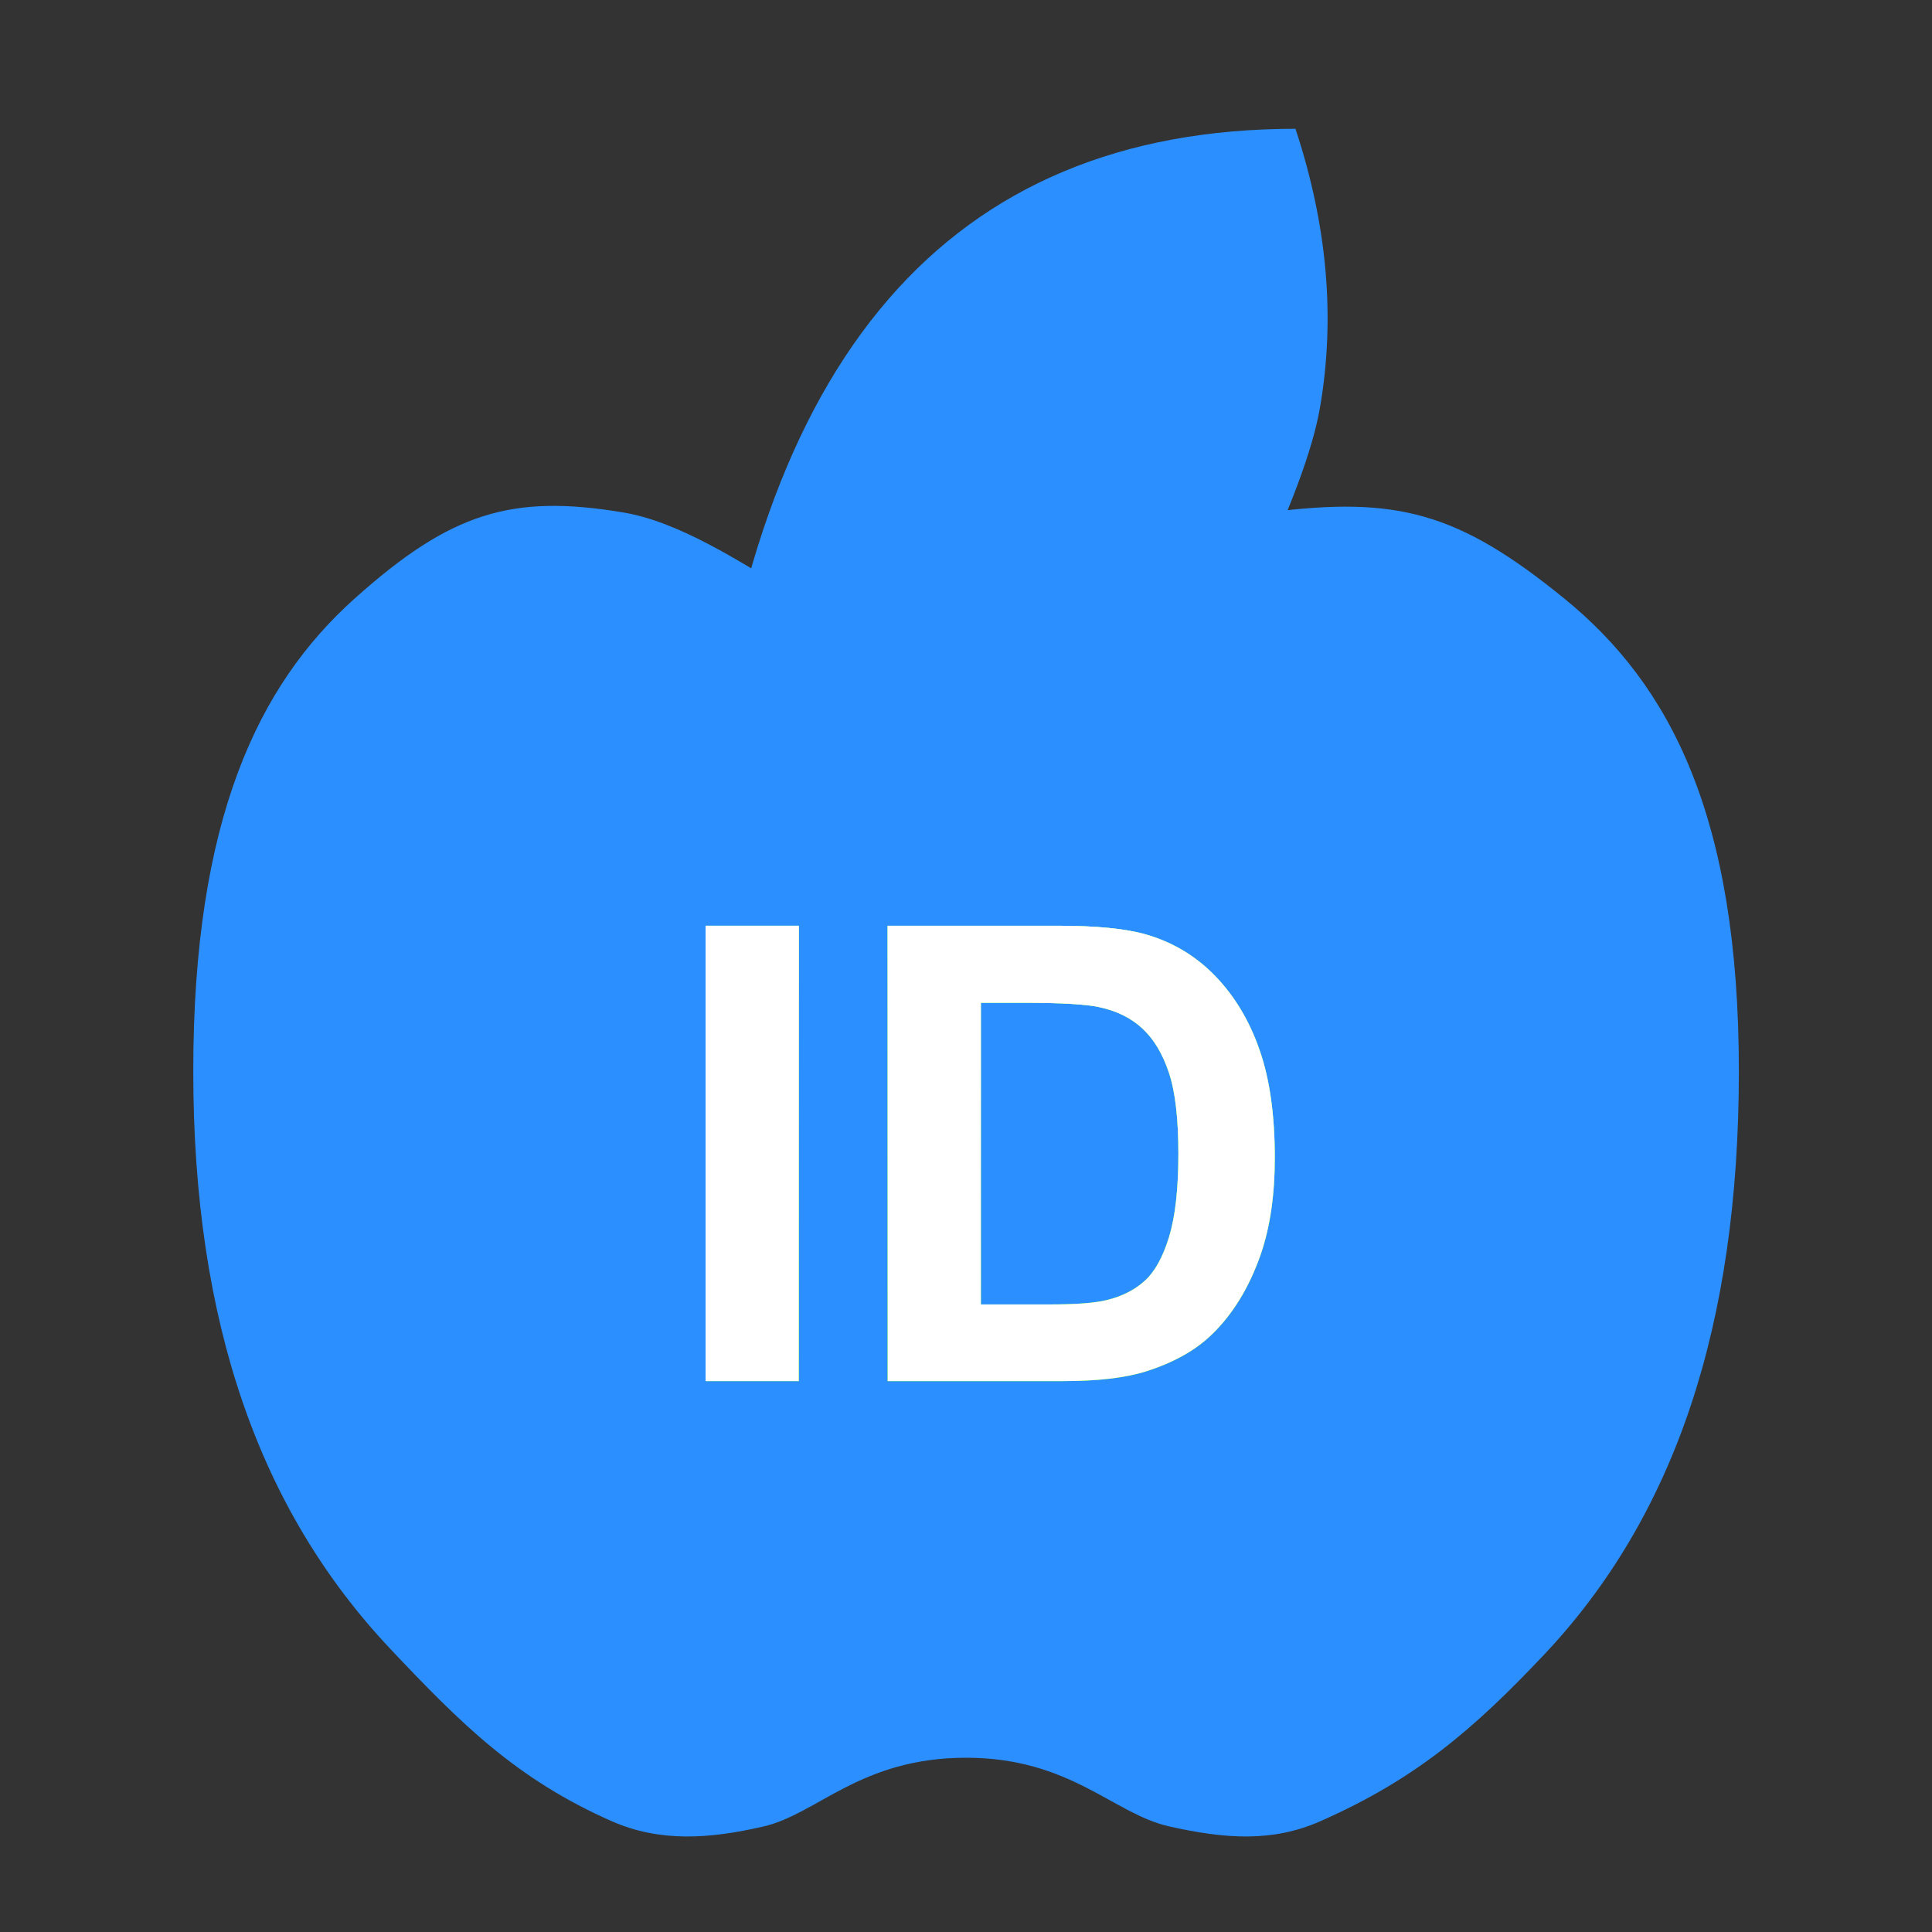 <svg width="30" height="30" viewBox="0 0 30 30" fill="none" xmlns="http://www.w3.org/2000/svg">
<rect x="0" y="0" width="30" height="30" fill="#333333" stroke="none"/>
<path d="M10.964 12.607C11.682 5.536 14.733 2 20.116 2C20.609 3.488 20.737 4.928 20.498 6.321C20.385 6.982 20.033 7.926 19.443 9.151" fill="#2C8FFF"/>
<path fill-rule="evenodd" clip-rule="evenodd" d="M15.001 27.294C16.622 27.294 17.288 28.167 18.157 28.361C19.026 28.555 19.755 28.609 20.502 28.28C21.981 27.628 22.883 26.852 23.977 25.693C26.004 23.544 27.001 20.589 27.001 16.633C27.001 12.676 25.934 10.631 24.29 9.294C22.646 7.956 21.692 7.7 19.704 7.956C17.716 8.212 16.634 10.349 15.007 10.349C13.38 10.349 11.396 8.242 9.671 7.956C7.946 7.67 7.001 7.956 5.507 9.294C4.014 10.631 3.001 12.714 3.001 16.633C3.001 20.551 4.035 23.457 6.063 25.606C7.157 26.765 8.021 27.628 9.5 28.28C10.247 28.609 11.019 28.555 11.857 28.361C12.696 28.167 13.362 27.294 15.001 27.294Z" fill="#2C8FFF"/>
<path d="M10.956 21.446V14.375H12.404V21.446H10.956Z" fill="url(#paint0_linear_23344_34433)"/>
<path d="M10.956 21.446V14.375H12.404V21.446H10.956Z" fill="url(#paint1_linear_23344_34433)"/>
<path d="M10.956 21.446V14.375H12.404V21.446H10.956Z" fill="white"/>
<path d="M13.783 14.375H16.43C17.026 14.375 17.481 14.42 17.794 14.51C18.215 14.632 18.575 14.849 18.875 15.161C19.175 15.473 19.404 15.856 19.56 16.309C19.717 16.759 19.795 17.316 19.795 17.978C19.795 18.56 19.721 19.062 19.575 19.483C19.395 19.997 19.14 20.414 18.807 20.732C18.556 20.973 18.217 21.162 17.789 21.297C17.47 21.396 17.043 21.446 16.508 21.446H13.783V14.375ZM15.231 15.571V20.255H16.312C16.717 20.255 17.008 20.232 17.188 20.187C17.423 20.129 17.617 20.031 17.77 19.893C17.926 19.755 18.054 19.528 18.151 19.213C18.249 18.895 18.298 18.462 18.298 17.915C18.298 17.369 18.249 16.949 18.151 16.657C18.054 16.364 17.917 16.136 17.741 15.972C17.564 15.807 17.341 15.697 17.07 15.639C16.868 15.594 16.472 15.571 15.882 15.571H15.231Z" fill="url(#paint2_linear_23344_34433)"/>
<path d="M13.783 14.375H16.43C17.026 14.375 17.481 14.42 17.794 14.51C18.215 14.632 18.575 14.849 18.875 15.161C19.175 15.473 19.404 15.856 19.56 16.309C19.717 16.759 19.795 17.316 19.795 17.978C19.795 18.56 19.721 19.062 19.575 19.483C19.395 19.997 19.14 20.414 18.807 20.732C18.556 20.973 18.217 21.162 17.789 21.297C17.47 21.396 17.043 21.446 16.508 21.446H13.783V14.375ZM15.231 15.571V20.255H16.312C16.717 20.255 17.008 20.232 17.188 20.187C17.423 20.129 17.617 20.031 17.77 19.893C17.926 19.755 18.054 19.528 18.151 19.213C18.249 18.895 18.298 18.462 18.298 17.915C18.298 17.369 18.249 16.949 18.151 16.657C18.054 16.364 17.917 16.136 17.741 15.972C17.564 15.807 17.341 15.697 17.07 15.639C16.868 15.594 16.472 15.571 15.882 15.571H15.231Z" fill="url(#paint3_linear_23344_34433)"/>
<path d="M13.783 14.375H16.43C17.026 14.375 17.481 14.42 17.794 14.51C18.215 14.632 18.575 14.849 18.875 15.161C19.175 15.473 19.404 15.856 19.56 16.309C19.717 16.759 19.795 17.316 19.795 17.978C19.795 18.56 19.721 19.062 19.575 19.483C19.395 19.997 19.14 20.414 18.807 20.732C18.556 20.973 18.217 21.162 17.789 21.297C17.47 21.396 17.043 21.446 16.508 21.446H13.783V14.375ZM15.231 15.571V20.255H16.312C16.717 20.255 17.008 20.232 17.188 20.187C17.423 20.129 17.617 20.031 17.77 19.893C17.926 19.755 18.054 19.528 18.151 19.213C18.249 18.895 18.298 18.462 18.298 17.915C18.298 17.369 18.249 16.949 18.151 16.657C18.054 16.364 17.917 16.136 17.741 15.972C17.564 15.807 17.341 15.697 17.07 15.639C16.868 15.594 16.472 15.571 15.882 15.571H15.231Z" fill="white"/>
<defs>
<linearGradient id="paint0_linear_23344_34433" x1="15.199" y1="14.375" x2="15.255" y2="21.517" gradientUnits="userSpaceOnUse">
<stop stop-color="#ADFFB0"/>
<stop offset="1" stop-color="#00D97E"/>
</linearGradient>
<linearGradient id="paint1_linear_23344_34433" x1="15.199" y1="14.375" x2="15.199" y2="21.587" gradientUnits="userSpaceOnUse">
<stop stop-color="#A1F782"/>
<stop offset="1" stop-color="#6DDB00"/>
</linearGradient>
<linearGradient id="paint2_linear_23344_34433" x1="15.199" y1="14.375" x2="15.255" y2="21.517" gradientUnits="userSpaceOnUse">
<stop stop-color="#ADFFB0"/>
<stop offset="1" stop-color="#00D97E"/>
</linearGradient>
<linearGradient id="paint3_linear_23344_34433" x1="15.199" y1="14.375" x2="15.199" y2="21.587" gradientUnits="userSpaceOnUse">
<stop stop-color="#A1F782"/>
<stop offset="1" stop-color="#6DDB00"/>
</linearGradient>
</defs>
</svg>
